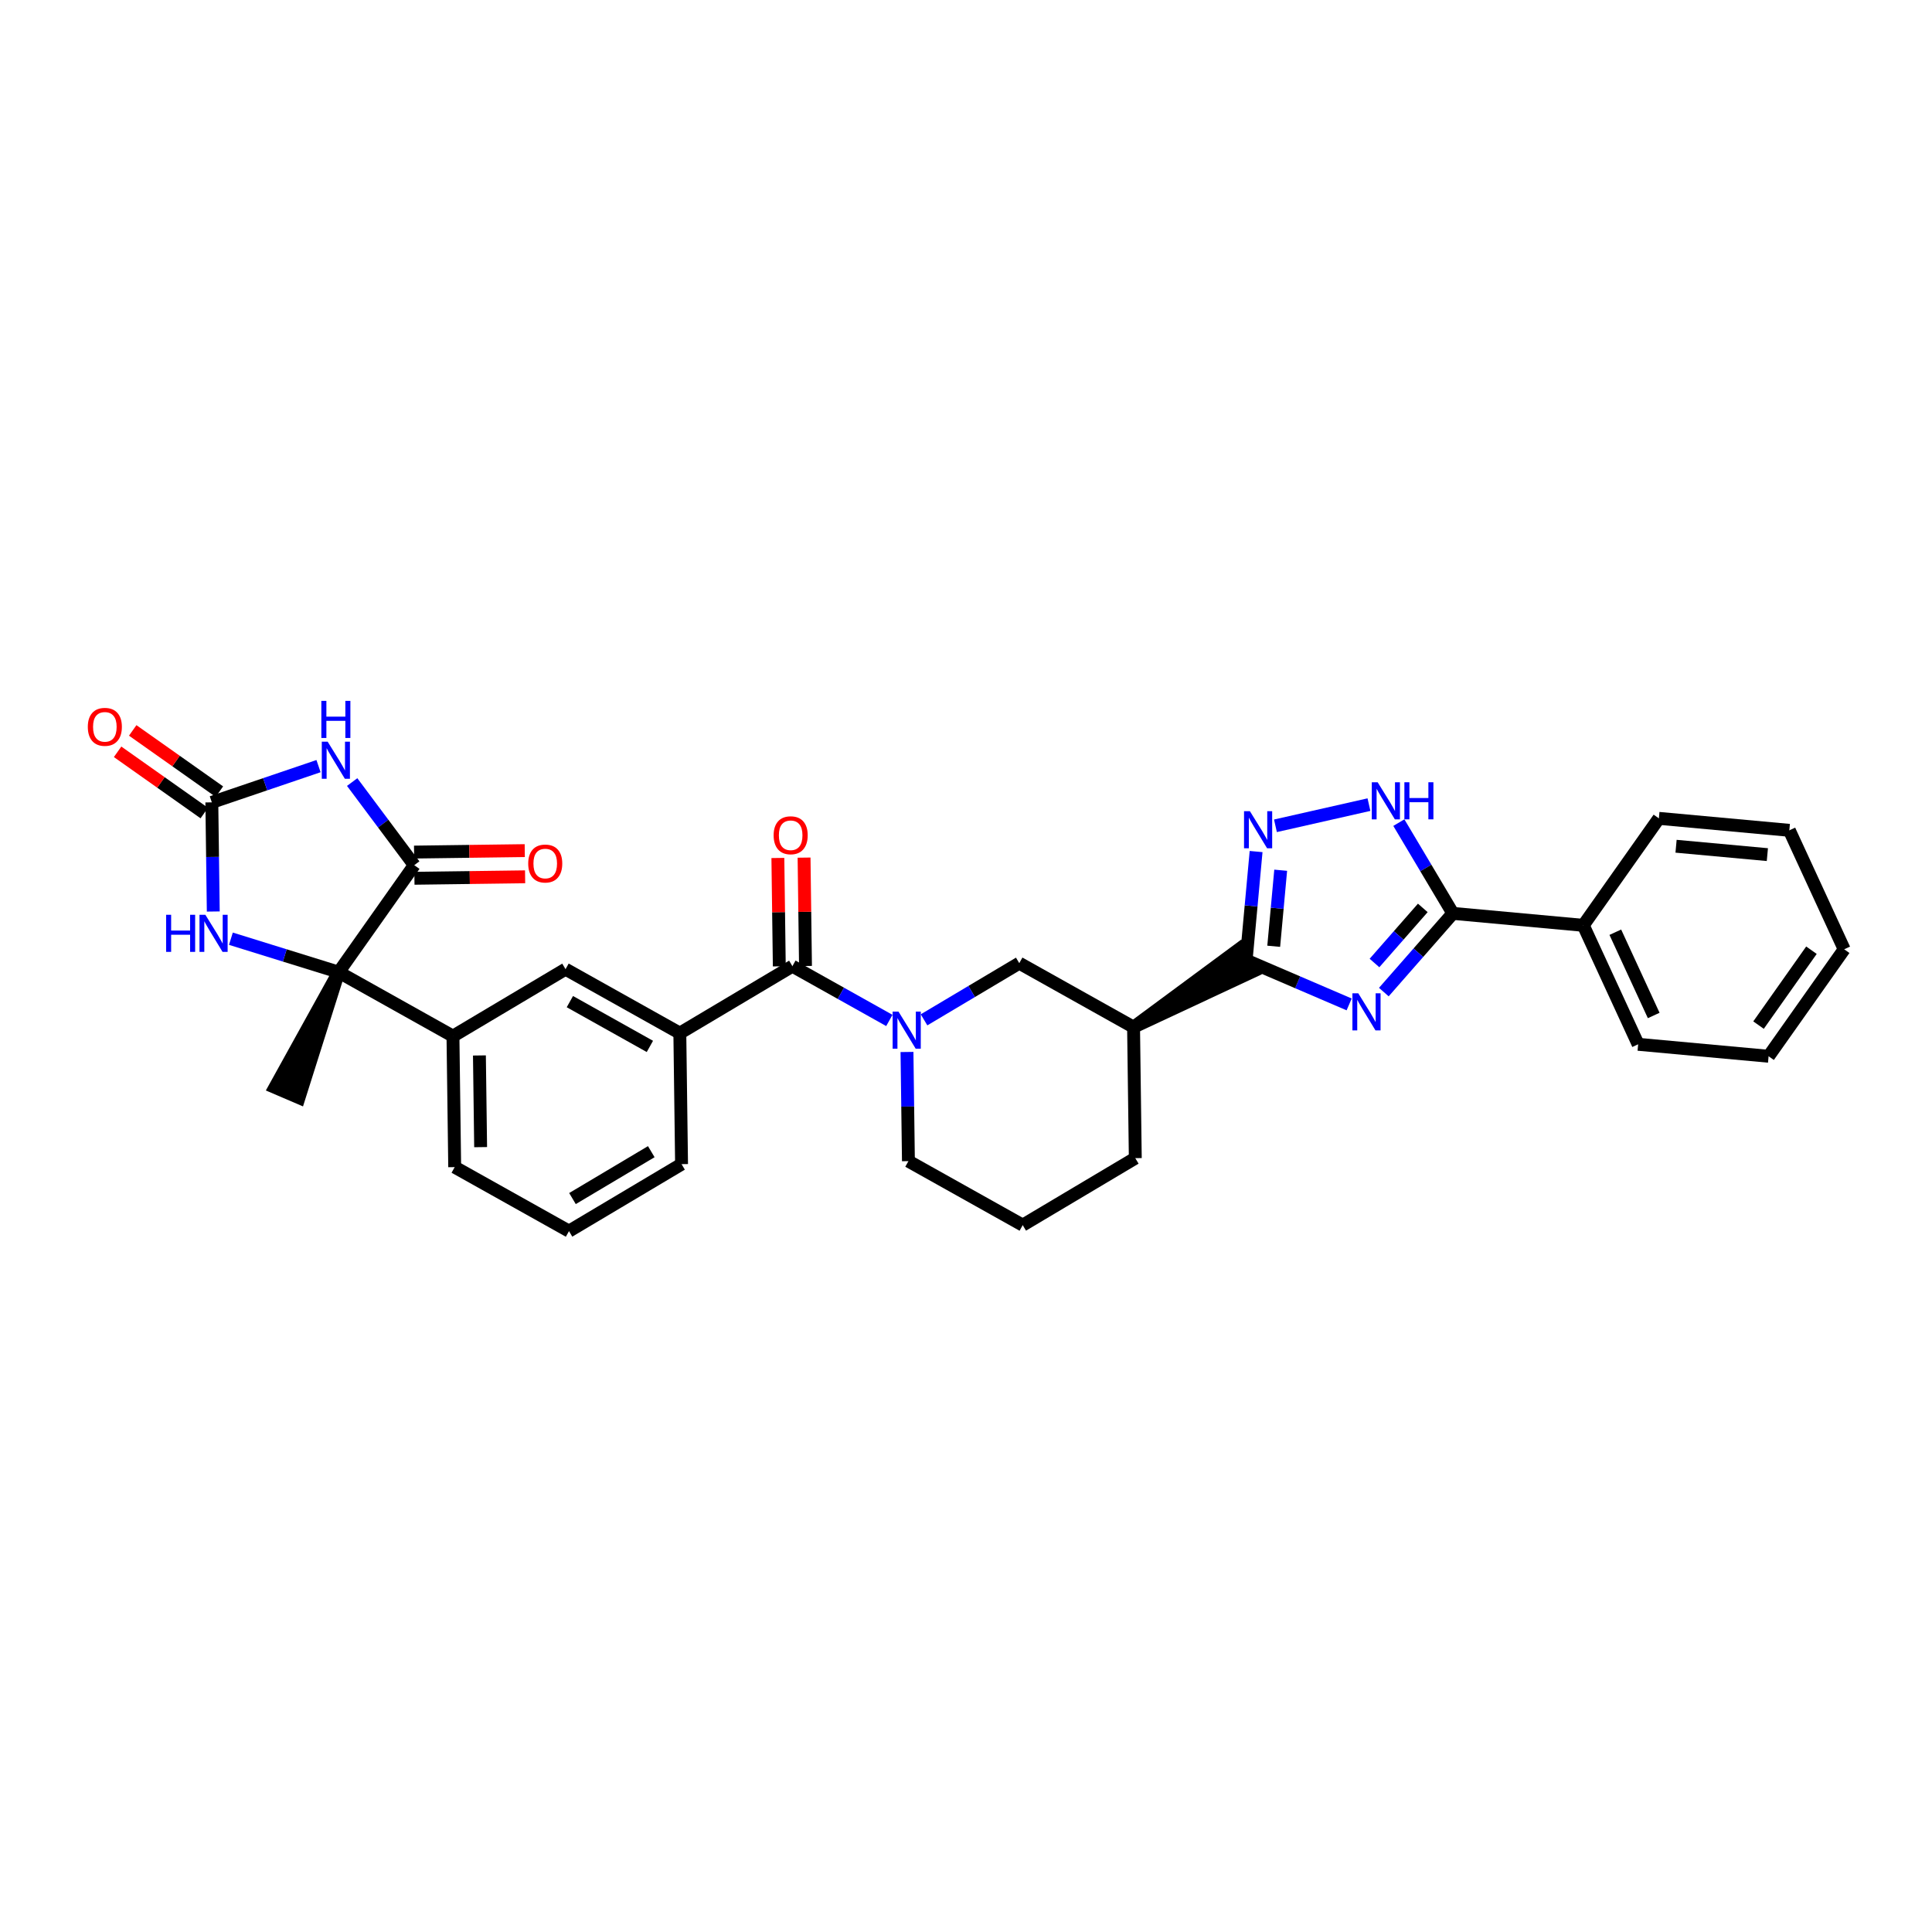 <?xml version='1.0' encoding='iso-8859-1'?>
<svg version='1.1' baseProfile='full'
              xmlns='http://www.w3.org/2000/svg'
                      xmlns:rdkit='http://www.rdkit.org/xml'
                      xmlns:xlink='http://www.w3.org/1999/xlink'
                  xml:space='preserve'
width='300px' height='300px' viewBox='0 0 300 300'>
<!-- END OF HEADER -->
<rect style='opacity:1.0;fill:#FFFFFF;stroke:none' width='300' height='300' x='0' y='0'> </rect>
<rect style='opacity:1.0;fill:#FFFFFF;stroke:none' width='300' height='300' x='0' y='0'> </rect>
<path class='bond-0 atom-1 atom-0' d='M 52.588,150.957 L 42.692,168.844 L 46.43,170.449 Z' style='fill:#000000;fill-rule:evenodd;fill-opacity:1;stroke:#000000;stroke-width:2.0px;stroke-linecap:butt;stroke-linejoin:miter;stroke-opacity:1;' />
<path class='bond-1 atom-1 atom-2' d='M 52.588,150.957 L 70.336,160.893' style='fill:none;fill-rule:evenodd;stroke:#000000;stroke-width:2.0px;stroke-linecap:butt;stroke-linejoin:miter;stroke-opacity:1' />
<path class='bond-26 atom-1 atom-27' d='M 52.588,150.957 L 44.221,148.36' style='fill:none;fill-rule:evenodd;stroke:#000000;stroke-width:2.0px;stroke-linecap:butt;stroke-linejoin:miter;stroke-opacity:1' />
<path class='bond-26 atom-1 atom-27' d='M 44.221,148.36 L 35.855,145.763' style='fill:none;fill-rule:evenodd;stroke:#0000FF;stroke-width:2.0px;stroke-linecap:butt;stroke-linejoin:miter;stroke-opacity:1' />
<path class='bond-32 atom-31 atom-1' d='M 64.325,134.344 L 52.588,150.957' style='fill:none;fill-rule:evenodd;stroke:#000000;stroke-width:2.0px;stroke-linecap:butt;stroke-linejoin:miter;stroke-opacity:1' />
<path class='bond-2 atom-2 atom-3' d='M 70.336,160.893 L 70.605,181.232' style='fill:none;fill-rule:evenodd;stroke:#000000;stroke-width:2.0px;stroke-linecap:butt;stroke-linejoin:miter;stroke-opacity:1' />
<path class='bond-2 atom-2 atom-3' d='M 74.444,163.89 L 74.632,178.127' style='fill:none;fill-rule:evenodd;stroke:#000000;stroke-width:2.0px;stroke-linecap:butt;stroke-linejoin:miter;stroke-opacity:1' />
<path class='bond-33 atom-26 atom-2' d='M 87.816,150.491 L 70.336,160.893' style='fill:none;fill-rule:evenodd;stroke:#000000;stroke-width:2.0px;stroke-linecap:butt;stroke-linejoin:miter;stroke-opacity:1' />
<path class='bond-3 atom-3 atom-4' d='M 70.605,181.232 L 88.353,191.169' style='fill:none;fill-rule:evenodd;stroke:#000000;stroke-width:2.0px;stroke-linecap:butt;stroke-linejoin:miter;stroke-opacity:1' />
<path class='bond-4 atom-4 atom-5' d='M 88.353,191.169 L 105.832,180.767' style='fill:none;fill-rule:evenodd;stroke:#000000;stroke-width:2.0px;stroke-linecap:butt;stroke-linejoin:miter;stroke-opacity:1' />
<path class='bond-4 atom-4 atom-5' d='M 88.894,186.112 L 101.13,178.831' style='fill:none;fill-rule:evenodd;stroke:#000000;stroke-width:2.0px;stroke-linecap:butt;stroke-linejoin:miter;stroke-opacity:1' />
<path class='bond-5 atom-5 atom-6' d='M 105.832,180.767 L 105.564,160.428' style='fill:none;fill-rule:evenodd;stroke:#000000;stroke-width:2.0px;stroke-linecap:butt;stroke-linejoin:miter;stroke-opacity:1' />
<path class='bond-6 atom-6 atom-7' d='M 105.564,160.428 L 123.043,150.026' style='fill:none;fill-rule:evenodd;stroke:#000000;stroke-width:2.0px;stroke-linecap:butt;stroke-linejoin:miter;stroke-opacity:1' />
<path class='bond-25 atom-6 atom-26' d='M 105.564,160.428 L 87.816,150.491' style='fill:none;fill-rule:evenodd;stroke:#000000;stroke-width:2.0px;stroke-linecap:butt;stroke-linejoin:miter;stroke-opacity:1' />
<path class='bond-25 atom-6 atom-26' d='M 100.914,162.487 L 88.49,155.531' style='fill:none;fill-rule:evenodd;stroke:#000000;stroke-width:2.0px;stroke-linecap:butt;stroke-linejoin:miter;stroke-opacity:1' />
<path class='bond-7 atom-7 atom-8' d='M 125.077,149.999 L 124.966,141.585' style='fill:none;fill-rule:evenodd;stroke:#000000;stroke-width:2.0px;stroke-linecap:butt;stroke-linejoin:miter;stroke-opacity:1' />
<path class='bond-7 atom-7 atom-8' d='M 124.966,141.585 L 124.855,133.171' style='fill:none;fill-rule:evenodd;stroke:#FF0000;stroke-width:2.0px;stroke-linecap:butt;stroke-linejoin:miter;stroke-opacity:1' />
<path class='bond-7 atom-7 atom-8' d='M 121.009,150.053 L 120.898,141.639' style='fill:none;fill-rule:evenodd;stroke:#000000;stroke-width:2.0px;stroke-linecap:butt;stroke-linejoin:miter;stroke-opacity:1' />
<path class='bond-7 atom-7 atom-8' d='M 120.898,141.639 L 120.787,133.225' style='fill:none;fill-rule:evenodd;stroke:#FF0000;stroke-width:2.0px;stroke-linecap:butt;stroke-linejoin:miter;stroke-opacity:1' />
<path class='bond-8 atom-7 atom-9' d='M 123.043,150.026 L 130.571,154.24' style='fill:none;fill-rule:evenodd;stroke:#000000;stroke-width:2.0px;stroke-linecap:butt;stroke-linejoin:miter;stroke-opacity:1' />
<path class='bond-8 atom-7 atom-9' d='M 130.571,154.24 L 138.098,158.455' style='fill:none;fill-rule:evenodd;stroke:#0000FF;stroke-width:2.0px;stroke-linecap:butt;stroke-linejoin:miter;stroke-opacity:1' />
<path class='bond-9 atom-9 atom-10' d='M 140.836,163.351 L 140.948,171.826' style='fill:none;fill-rule:evenodd;stroke:#0000FF;stroke-width:2.0px;stroke-linecap:butt;stroke-linejoin:miter;stroke-opacity:1' />
<path class='bond-9 atom-9 atom-10' d='M 140.948,171.826 L 141.06,180.301' style='fill:none;fill-rule:evenodd;stroke:#000000;stroke-width:2.0px;stroke-linecap:butt;stroke-linejoin:miter;stroke-opacity:1' />
<path class='bond-34 atom-25 atom-9' d='M 158.271,149.56 L 150.878,153.96' style='fill:none;fill-rule:evenodd;stroke:#000000;stroke-width:2.0px;stroke-linecap:butt;stroke-linejoin:miter;stroke-opacity:1' />
<path class='bond-34 atom-25 atom-9' d='M 150.878,153.96 L 143.484,158.36' style='fill:none;fill-rule:evenodd;stroke:#0000FF;stroke-width:2.0px;stroke-linecap:butt;stroke-linejoin:miter;stroke-opacity:1' />
<path class='bond-10 atom-10 atom-11' d='M 141.06,180.301 L 158.808,190.238' style='fill:none;fill-rule:evenodd;stroke:#000000;stroke-width:2.0px;stroke-linecap:butt;stroke-linejoin:miter;stroke-opacity:1' />
<path class='bond-11 atom-11 atom-12' d='M 158.808,190.238 L 176.288,179.836' style='fill:none;fill-rule:evenodd;stroke:#000000;stroke-width:2.0px;stroke-linecap:butt;stroke-linejoin:miter;stroke-opacity:1' />
<path class='bond-12 atom-12 atom-13' d='M 176.288,179.836 L 176.019,159.497' style='fill:none;fill-rule:evenodd;stroke:#000000;stroke-width:2.0px;stroke-linecap:butt;stroke-linejoin:miter;stroke-opacity:1' />
<path class='bond-13 atom-13 atom-14' d='M 176.019,159.497 L 194.539,150.843 L 192.458,147.347 Z' style='fill:#000000;fill-rule:evenodd;fill-opacity:1;stroke:#000000;stroke-width:2.0px;stroke-linecap:butt;stroke-linejoin:miter;stroke-opacity:1;' />
<path class='bond-24 atom-13 atom-25' d='M 176.019,159.497 L 158.271,149.56' style='fill:none;fill-rule:evenodd;stroke:#000000;stroke-width:2.0px;stroke-linecap:butt;stroke-linejoin:miter;stroke-opacity:1' />
<path class='bond-14 atom-14 atom-15' d='M 193.498,149.095 L 194.272,140.662' style='fill:none;fill-rule:evenodd;stroke:#000000;stroke-width:2.0px;stroke-linecap:butt;stroke-linejoin:miter;stroke-opacity:1' />
<path class='bond-14 atom-14 atom-15' d='M 194.272,140.662 L 195.046,132.228' style='fill:none;fill-rule:evenodd;stroke:#0000FF;stroke-width:2.0px;stroke-linecap:butt;stroke-linejoin:miter;stroke-opacity:1' />
<path class='bond-14 atom-14 atom-15' d='M 197.782,146.937 L 198.323,141.034' style='fill:none;fill-rule:evenodd;stroke:#000000;stroke-width:2.0px;stroke-linecap:butt;stroke-linejoin:miter;stroke-opacity:1' />
<path class='bond-14 atom-14 atom-15' d='M 198.323,141.034 L 198.865,135.13' style='fill:none;fill-rule:evenodd;stroke:#0000FF;stroke-width:2.0px;stroke-linecap:butt;stroke-linejoin:miter;stroke-opacity:1' />
<path class='bond-35 atom-24 atom-14' d='M 209.495,155.965 L 201.497,152.53' style='fill:none;fill-rule:evenodd;stroke:#0000FF;stroke-width:2.0px;stroke-linecap:butt;stroke-linejoin:miter;stroke-opacity:1' />
<path class='bond-35 atom-24 atom-14' d='M 201.497,152.53 L 193.498,149.095' style='fill:none;fill-rule:evenodd;stroke:#000000;stroke-width:2.0px;stroke-linecap:butt;stroke-linejoin:miter;stroke-opacity:1' />
<path class='bond-15 atom-15 atom-16' d='M 198.05,128.23 L 212.571,124.942' style='fill:none;fill-rule:evenodd;stroke:#0000FF;stroke-width:2.0px;stroke-linecap:butt;stroke-linejoin:miter;stroke-opacity:1' />
<path class='bond-16 atom-16 atom-17' d='M 217.212,127.737 L 221.405,134.782' style='fill:none;fill-rule:evenodd;stroke:#0000FF;stroke-width:2.0px;stroke-linecap:butt;stroke-linejoin:miter;stroke-opacity:1' />
<path class='bond-16 atom-16 atom-17' d='M 221.405,134.782 L 225.598,141.828' style='fill:none;fill-rule:evenodd;stroke:#000000;stroke-width:2.0px;stroke-linecap:butt;stroke-linejoin:miter;stroke-opacity:1' />
<path class='bond-17 atom-17 atom-18' d='M 225.598,141.828 L 245.853,143.686' style='fill:none;fill-rule:evenodd;stroke:#000000;stroke-width:2.0px;stroke-linecap:butt;stroke-linejoin:miter;stroke-opacity:1' />
<path class='bond-23 atom-17 atom-24' d='M 225.598,141.828 L 220.239,147.939' style='fill:none;fill-rule:evenodd;stroke:#000000;stroke-width:2.0px;stroke-linecap:butt;stroke-linejoin:miter;stroke-opacity:1' />
<path class='bond-23 atom-17 atom-24' d='M 220.239,147.939 L 214.881,154.051' style='fill:none;fill-rule:evenodd;stroke:#0000FF;stroke-width:2.0px;stroke-linecap:butt;stroke-linejoin:miter;stroke-opacity:1' />
<path class='bond-23 atom-17 atom-24' d='M 220.931,140.979 L 217.18,145.257' style='fill:none;fill-rule:evenodd;stroke:#000000;stroke-width:2.0px;stroke-linecap:butt;stroke-linejoin:miter;stroke-opacity:1' />
<path class='bond-23 atom-17 atom-24' d='M 217.18,145.257 L 213.43,149.535' style='fill:none;fill-rule:evenodd;stroke:#0000FF;stroke-width:2.0px;stroke-linecap:butt;stroke-linejoin:miter;stroke-opacity:1' />
<path class='bond-18 atom-18 atom-19' d='M 245.853,143.686 L 254.371,162.158' style='fill:none;fill-rule:evenodd;stroke:#000000;stroke-width:2.0px;stroke-linecap:butt;stroke-linejoin:miter;stroke-opacity:1' />
<path class='bond-18 atom-18 atom-19' d='M 250.825,144.754 L 256.787,157.683' style='fill:none;fill-rule:evenodd;stroke:#000000;stroke-width:2.0px;stroke-linecap:butt;stroke-linejoin:miter;stroke-opacity:1' />
<path class='bond-36 atom-23 atom-18' d='M 257.59,127.074 L 245.853,143.686' style='fill:none;fill-rule:evenodd;stroke:#000000;stroke-width:2.0px;stroke-linecap:butt;stroke-linejoin:miter;stroke-opacity:1' />
<path class='bond-19 atom-19 atom-20' d='M 254.371,162.158 L 274.626,164.016' style='fill:none;fill-rule:evenodd;stroke:#000000;stroke-width:2.0px;stroke-linecap:butt;stroke-linejoin:miter;stroke-opacity:1' />
<path class='bond-20 atom-20 atom-21' d='M 274.626,164.016 L 286.364,147.404' style='fill:none;fill-rule:evenodd;stroke:#000000;stroke-width:2.0px;stroke-linecap:butt;stroke-linejoin:miter;stroke-opacity:1' />
<path class='bond-20 atom-20 atom-21' d='M 273.064,159.177 L 281.281,147.548' style='fill:none;fill-rule:evenodd;stroke:#000000;stroke-width:2.0px;stroke-linecap:butt;stroke-linejoin:miter;stroke-opacity:1' />
<path class='bond-21 atom-21 atom-22' d='M 286.364,147.404 L 277.846,128.933' style='fill:none;fill-rule:evenodd;stroke:#000000;stroke-width:2.0px;stroke-linecap:butt;stroke-linejoin:miter;stroke-opacity:1' />
<path class='bond-22 atom-22 atom-23' d='M 277.846,128.933 L 257.59,127.074' style='fill:none;fill-rule:evenodd;stroke:#000000;stroke-width:2.0px;stroke-linecap:butt;stroke-linejoin:miter;stroke-opacity:1' />
<path class='bond-22 atom-22 atom-23' d='M 274.436,132.705 L 260.257,131.404' style='fill:none;fill-rule:evenodd;stroke:#000000;stroke-width:2.0px;stroke-linecap:butt;stroke-linejoin:miter;stroke-opacity:1' />
<path class='bond-27 atom-27 atom-28' d='M 33.117,141.539 L 33.005,133.064' style='fill:none;fill-rule:evenodd;stroke:#0000FF;stroke-width:2.0px;stroke-linecap:butt;stroke-linejoin:miter;stroke-opacity:1' />
<path class='bond-27 atom-27 atom-28' d='M 33.005,133.064 L 32.893,124.589' style='fill:none;fill-rule:evenodd;stroke:#000000;stroke-width:2.0px;stroke-linecap:butt;stroke-linejoin:miter;stroke-opacity:1' />
<path class='bond-28 atom-28 atom-29' d='M 34.067,122.927 L 27.337,118.172' style='fill:none;fill-rule:evenodd;stroke:#000000;stroke-width:2.0px;stroke-linecap:butt;stroke-linejoin:miter;stroke-opacity:1' />
<path class='bond-28 atom-28 atom-29' d='M 27.337,118.172 L 20.607,113.418' style='fill:none;fill-rule:evenodd;stroke:#FF0000;stroke-width:2.0px;stroke-linecap:butt;stroke-linejoin:miter;stroke-opacity:1' />
<path class='bond-28 atom-28 atom-29' d='M 31.719,126.25 L 24.989,121.495' style='fill:none;fill-rule:evenodd;stroke:#000000;stroke-width:2.0px;stroke-linecap:butt;stroke-linejoin:miter;stroke-opacity:1' />
<path class='bond-28 atom-28 atom-29' d='M 24.989,121.495 L 18.26,116.74' style='fill:none;fill-rule:evenodd;stroke:#FF0000;stroke-width:2.0px;stroke-linecap:butt;stroke-linejoin:miter;stroke-opacity:1' />
<path class='bond-29 atom-28 atom-30' d='M 32.893,124.589 L 41.176,121.776' style='fill:none;fill-rule:evenodd;stroke:#000000;stroke-width:2.0px;stroke-linecap:butt;stroke-linejoin:miter;stroke-opacity:1' />
<path class='bond-29 atom-28 atom-30' d='M 41.176,121.776 L 49.46,118.963' style='fill:none;fill-rule:evenodd;stroke:#0000FF;stroke-width:2.0px;stroke-linecap:butt;stroke-linejoin:miter;stroke-opacity:1' />
<path class='bond-30 atom-30 atom-31' d='M 54.684,121.437 L 59.505,127.891' style='fill:none;fill-rule:evenodd;stroke:#0000FF;stroke-width:2.0px;stroke-linecap:butt;stroke-linejoin:miter;stroke-opacity:1' />
<path class='bond-30 atom-30 atom-31' d='M 59.505,127.891 L 64.325,134.344' style='fill:none;fill-rule:evenodd;stroke:#000000;stroke-width:2.0px;stroke-linecap:butt;stroke-linejoin:miter;stroke-opacity:1' />
<path class='bond-31 atom-31 atom-32' d='M 64.352,136.378 L 72.945,136.265' style='fill:none;fill-rule:evenodd;stroke:#000000;stroke-width:2.0px;stroke-linecap:butt;stroke-linejoin:miter;stroke-opacity:1' />
<path class='bond-31 atom-31 atom-32' d='M 72.945,136.265 L 81.538,136.151' style='fill:none;fill-rule:evenodd;stroke:#FF0000;stroke-width:2.0px;stroke-linecap:butt;stroke-linejoin:miter;stroke-opacity:1' />
<path class='bond-31 atom-31 atom-32' d='M 64.298,132.311 L 72.891,132.197' style='fill:none;fill-rule:evenodd;stroke:#000000;stroke-width:2.0px;stroke-linecap:butt;stroke-linejoin:miter;stroke-opacity:1' />
<path class='bond-31 atom-31 atom-32' d='M 72.891,132.197 L 81.484,132.083' style='fill:none;fill-rule:evenodd;stroke:#FF0000;stroke-width:2.0px;stroke-linecap:butt;stroke-linejoin:miter;stroke-opacity:1' />
<path  class='atom-8' d='M 120.13 129.703
Q 120.13 128.32, 120.814 127.547
Q 121.497 126.774, 122.774 126.774
Q 124.052 126.774, 124.735 127.547
Q 125.419 128.32, 125.419 129.703
Q 125.419 131.103, 124.727 131.9
Q 124.036 132.689, 122.774 132.689
Q 121.505 132.689, 120.814 131.9
Q 120.13 131.111, 120.13 129.703
M 122.774 132.039
Q 123.653 132.039, 124.125 131.453
Q 124.605 130.859, 124.605 129.703
Q 124.605 128.573, 124.125 128.003
Q 123.653 127.425, 122.774 127.425
Q 121.896 127.425, 121.416 127.995
Q 120.944 128.564, 120.944 129.703
Q 120.944 130.867, 121.416 131.453
Q 121.896 132.039, 122.774 132.039
' fill='#FF0000'/>
<path  class='atom-9' d='M 139.518 157.082
L 141.406 160.133
Q 141.593 160.434, 141.894 160.98
Q 142.195 161.525, 142.211 161.557
L 142.211 157.082
L 142.976 157.082
L 142.976 162.843
L 142.187 162.843
L 140.161 159.507
Q 139.925 159.116, 139.673 158.669
Q 139.428 158.221, 139.355 158.083
L 139.355 162.843
L 138.607 162.843
L 138.607 157.082
L 139.518 157.082
' fill='#0000FF'/>
<path  class='atom-15' d='M 194.084 125.96
L 195.971 129.011
Q 196.159 129.312, 196.46 129.857
Q 196.761 130.402, 196.777 130.434
L 196.777 125.96
L 197.542 125.96
L 197.542 131.72
L 196.753 131.72
L 194.727 128.384
Q 194.491 127.994, 194.238 127.546
Q 193.994 127.099, 193.921 126.96
L 193.921 131.72
L 193.173 131.72
L 193.173 125.96
L 194.084 125.96
' fill='#0000FF'/>
<path  class='atom-16' d='M 213.922 121.468
L 215.81 124.519
Q 215.997 124.82, 216.298 125.365
Q 216.599 125.91, 216.615 125.943
L 216.615 121.468
L 217.38 121.468
L 217.38 127.228
L 216.591 127.228
L 214.565 123.893
Q 214.329 123.502, 214.077 123.055
Q 213.833 122.607, 213.759 122.469
L 213.759 127.228
L 213.011 127.228
L 213.011 121.468
L 213.922 121.468
' fill='#0000FF'/>
<path  class='atom-16' d='M 218.072 121.468
L 218.853 121.468
L 218.853 123.917
L 221.798 123.917
L 221.798 121.468
L 222.579 121.468
L 222.579 127.228
L 221.798 127.228
L 221.798 124.568
L 218.853 124.568
L 218.853 127.228
L 218.072 127.228
L 218.072 121.468
' fill='#0000FF'/>
<path  class='atom-24' d='M 210.915 154.242
L 212.802 157.293
Q 212.989 157.594, 213.29 158.139
Q 213.592 158.684, 213.608 158.717
L 213.608 154.242
L 214.373 154.242
L 214.373 160.002
L 213.583 160.002
L 211.557 156.666
Q 211.322 156.276, 211.069 155.828
Q 210.825 155.381, 210.752 155.243
L 210.752 160.002
L 210.003 160.002
L 210.003 154.242
L 210.915 154.242
' fill='#0000FF'/>
<path  class='atom-27' d='M 25.794 142.047
L 26.575 142.047
L 26.575 144.496
L 29.521 144.496
L 29.521 142.047
L 30.302 142.047
L 30.302 147.807
L 29.521 147.807
L 29.521 145.147
L 26.575 145.147
L 26.575 147.807
L 25.794 147.807
L 25.794 142.047
' fill='#0000FF'/>
<path  class='atom-27' d='M 31.888 142.047
L 33.776 145.098
Q 33.963 145.399, 34.264 145.944
Q 34.565 146.489, 34.581 146.522
L 34.581 142.047
L 35.346 142.047
L 35.346 147.807
L 34.557 147.807
L 32.531 144.472
Q 32.295 144.081, 32.043 143.634
Q 31.799 143.186, 31.726 143.048
L 31.726 147.807
L 30.977 147.807
L 30.977 142.047
L 31.888 142.047
' fill='#0000FF'/>
<path  class='atom-29' d='M 13.636 112.867
Q 13.636 111.484, 14.32 110.711
Q 15.003 109.938, 16.281 109.938
Q 17.558 109.938, 18.241 110.711
Q 18.925 111.484, 18.925 112.867
Q 18.925 114.267, 18.233 115.064
Q 17.542 115.853, 16.281 115.853
Q 15.011 115.853, 14.32 115.064
Q 13.636 114.275, 13.636 112.867
M 16.281 115.203
Q 17.159 115.203, 17.631 114.617
Q 18.111 114.023, 18.111 112.867
Q 18.111 111.736, 17.631 111.167
Q 17.159 110.589, 16.281 110.589
Q 15.402 110.589, 14.922 111.159
Q 14.45 111.728, 14.45 112.867
Q 14.45 114.031, 14.922 114.617
Q 15.402 115.203, 16.281 115.203
' fill='#FF0000'/>
<path  class='atom-30' d='M 50.88 115.168
L 52.767 118.219
Q 52.955 118.52, 53.256 119.065
Q 53.557 119.61, 53.573 119.643
L 53.573 115.168
L 54.338 115.168
L 54.338 120.928
L 53.548 120.928
L 51.523 117.592
Q 51.287 117.202, 51.034 116.754
Q 50.79 116.307, 50.717 116.169
L 50.717 120.928
L 49.968 120.928
L 49.968 115.168
L 50.88 115.168
' fill='#0000FF'/>
<path  class='atom-30' d='M 49.899 108.831
L 50.681 108.831
L 50.681 111.28
L 53.626 111.28
L 53.626 108.831
L 54.407 108.831
L 54.407 114.592
L 53.626 114.592
L 53.626 111.931
L 50.681 111.931
L 50.681 114.592
L 49.899 114.592
L 49.899 108.831
' fill='#0000FF'/>
<path  class='atom-32' d='M 82.02 134.092
Q 82.02 132.709, 82.703 131.936
Q 83.387 131.163, 84.664 131.163
Q 85.941 131.163, 86.625 131.936
Q 87.308 132.709, 87.308 134.092
Q 87.308 135.491, 86.617 136.289
Q 85.925 137.078, 84.664 137.078
Q 83.395 137.078, 82.703 136.289
Q 82.02 135.5, 82.02 134.092
M 84.664 136.427
Q 85.543 136.427, 86.015 135.841
Q 86.495 135.247, 86.495 134.092
Q 86.495 132.961, 86.015 132.392
Q 85.543 131.814, 84.664 131.814
Q 83.785 131.814, 83.305 132.383
Q 82.833 132.953, 82.833 134.092
Q 82.833 135.255, 83.305 135.841
Q 83.785 136.427, 84.664 136.427
' fill='#FF0000'/>
</svg>
